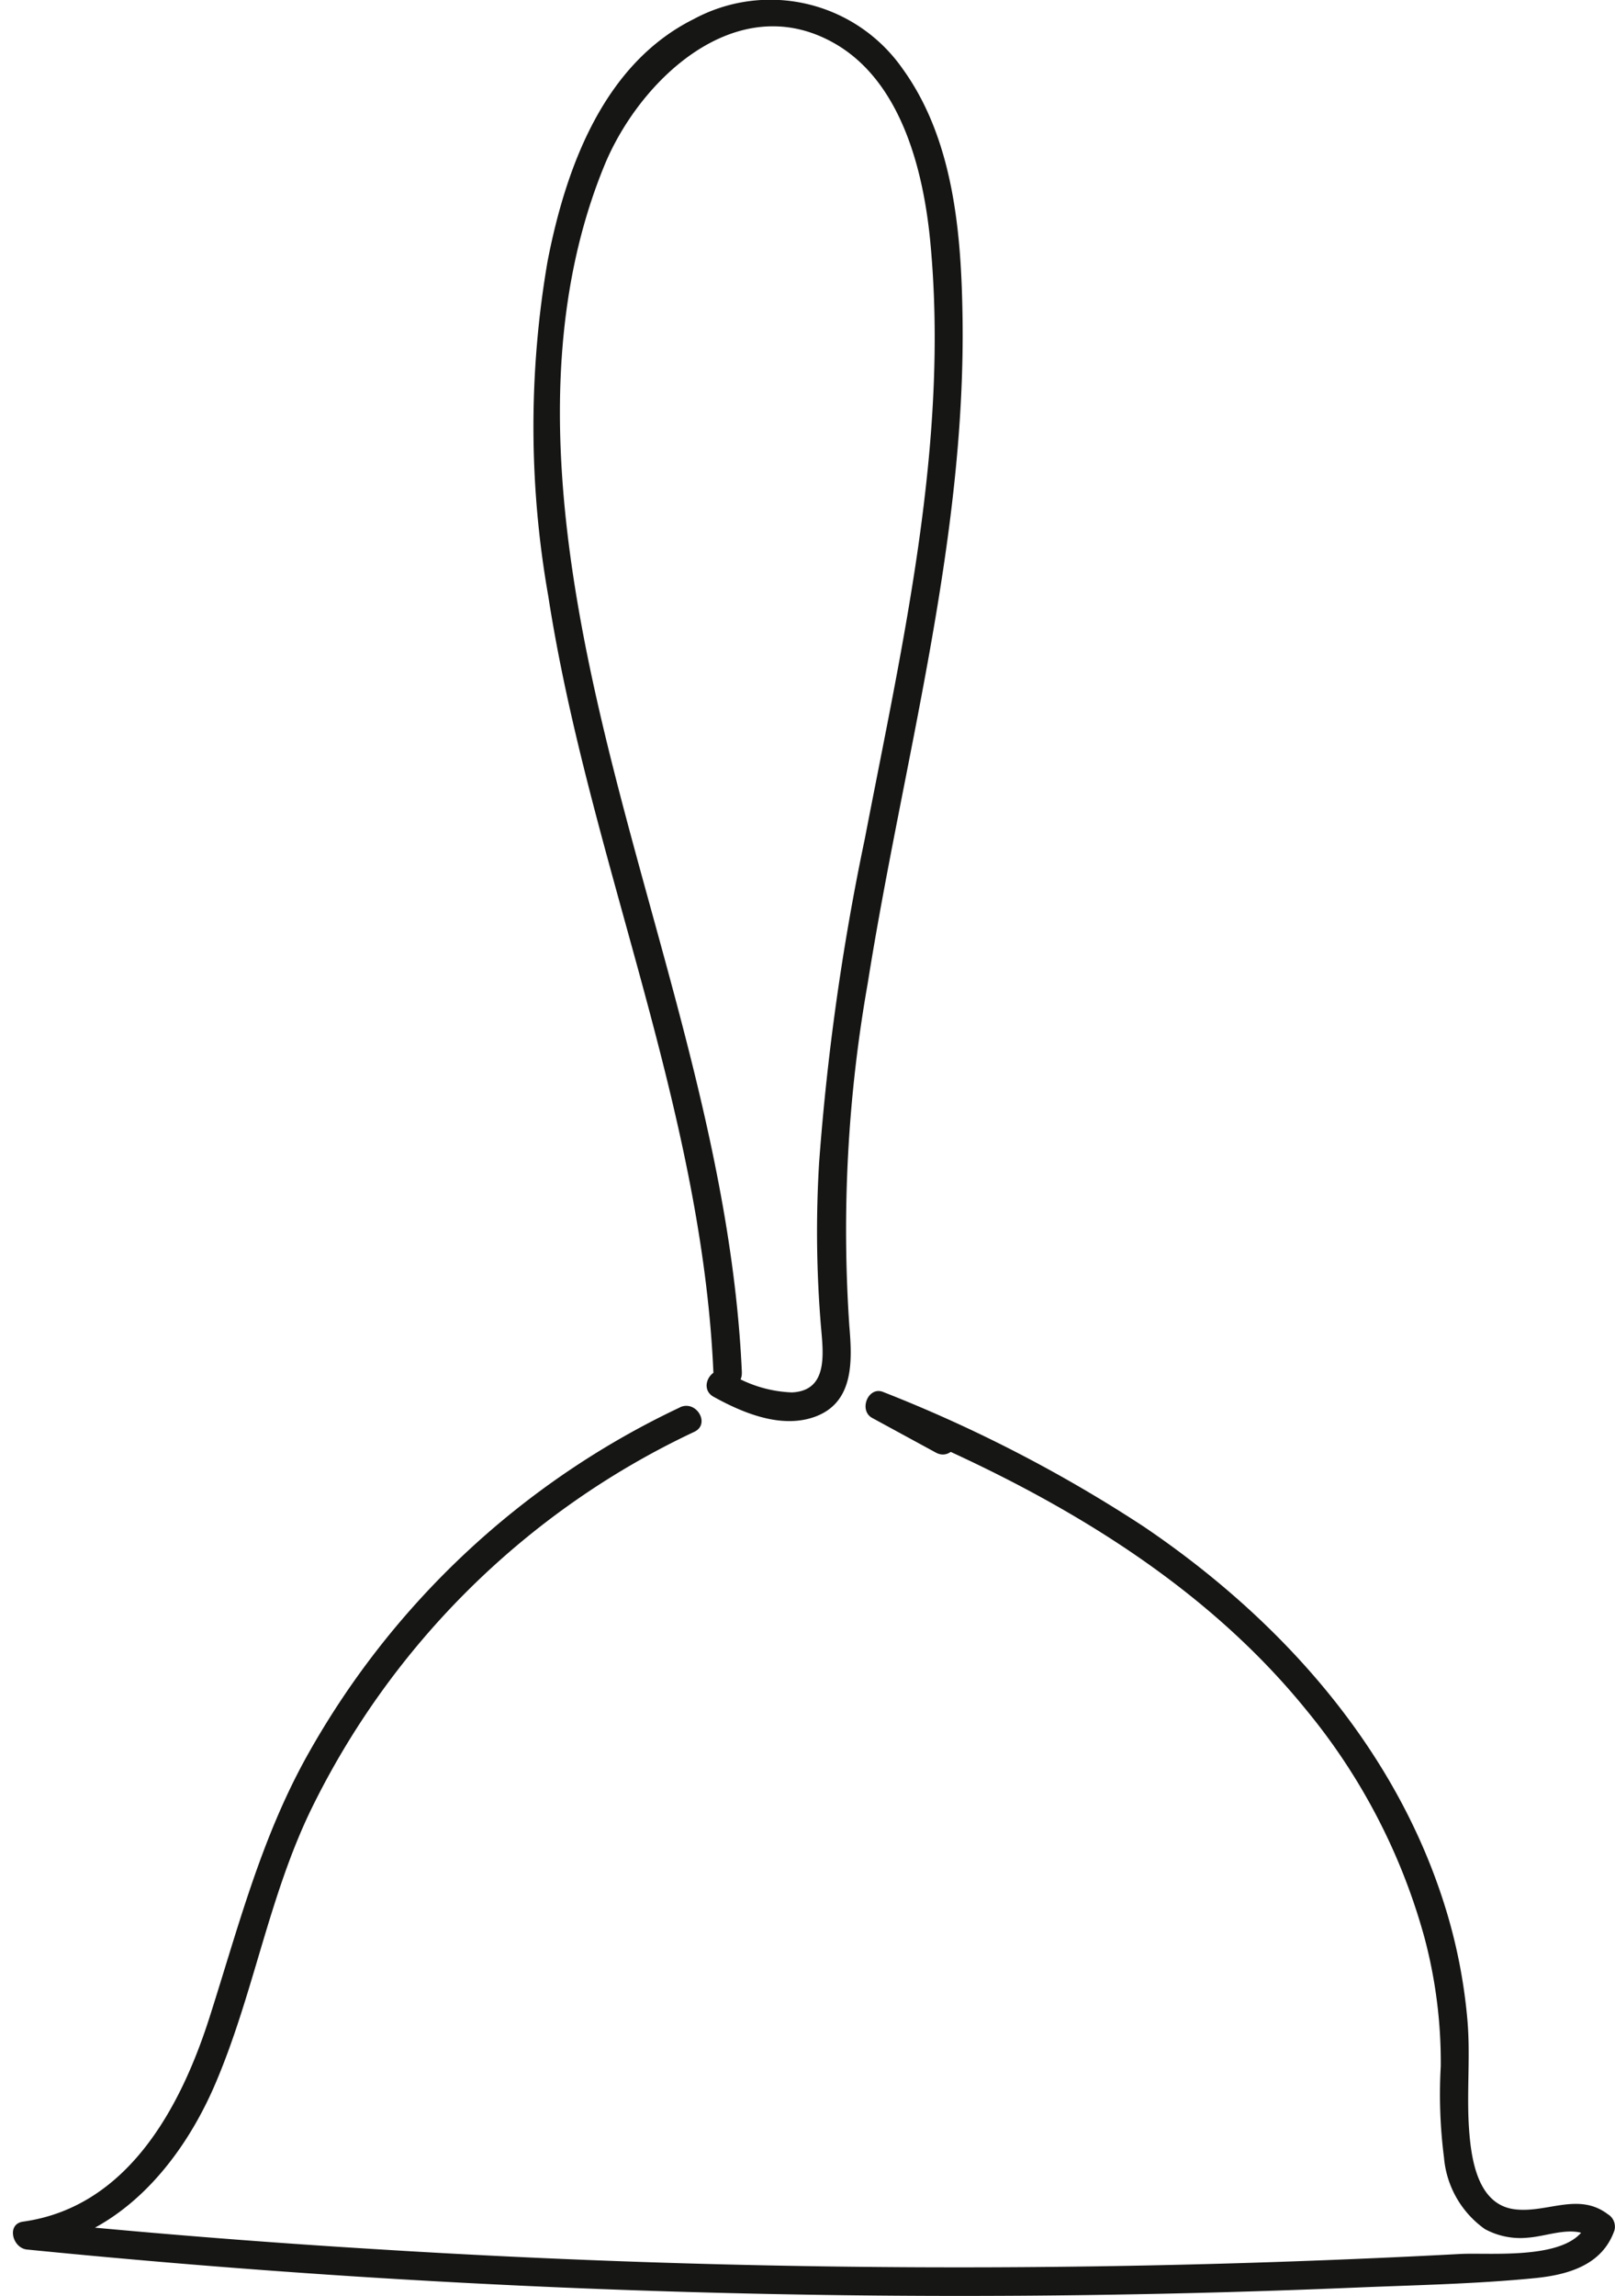 <svg xmlns="http://www.w3.org/2000/svg" xmlns:xlink="http://www.w3.org/1999/xlink" width="71.082" height="101.021" viewBox="0 0 71.082 101.021"><defs><clipPath id="a"><rect width="71.082" height="101.021" transform="translate(0 0)" fill="none"></rect></clipPath></defs><g clip-path="url(#a)"><path d="M32.653,60.392c-.4-9.007-3.354-17.548-5.565-26.21-2.18-8.541-3.962-18.458-.48-26.917C28.16,3.5,32.415-.539,36.715,1.9c2.966,1.681,3.938,5.633,4.234,8.777.83,8.82-1.226,17.614-2.883,26.217a107.918,107.918,0,0,0-2.014,14.265,50.369,50.369,0,0,0,.08,7.184c.1,1.183.34,2.853-1.284,2.922a5.609,5.609,0,0,1-2.809-.887c-.7-.39-1.335.689-.631,1.079,1.282.71,2.95,1.405,4.421.893,1.766-.615,1.684-2.466,1.553-4.007a62.365,62.365,0,0,1,.81-15.079c1.544-9.722,4.314-19.355,4.173-29.274-.052-3.714-.387-7.855-2.641-10.969a7.1,7.1,0,0,0-9.2-2.176C26.552,2.827,24.894,7.409,24.1,11.5a42.893,42.893,0,0,0,.03,14.718c1.785,11.534,6.755,22.426,7.27,34.178.035.8,1.285.806,1.25,0" fill="#161615"></path><path d="M29.925,61.925A36.727,36.727,0,0,0,13.49,77.3c-2.016,3.637-3.009,7.517-4.264,11.449-1.276,4-3.62,8.358-8.206,9-.748.1-.476,1.164.167,1.228a414.017,414.017,0,0,0,58.4,1.678c2.641-.112,5.312-.158,7.943-.417,1.485-.145,2.993-.572,3.528-2.106a.637.637,0,0,0-.287-.705c-1.3-.988-2.67-.045-4.1-.22-1.63-.2-1.917-2.186-2.012-3.517-.113-1.6.065-3.2-.072-4.8a23.649,23.649,0,0,0-1.023-5.121c-2.208-6.966-7.252-12.561-13.223-16.6a62.565,62.565,0,0,0-11.469-5.923c-.66-.269-1.094.809-.482,1.143l2.805,1.526c.707.385,1.339-.694.631-1.079l-2.805-1.527-.481,1.143c7.089,2.89,14.1,6.78,18.986,12.824a26.939,26.939,0,0,1,5.173,9.989,21.28,21.28,0,0,1,.714,5.647,21.884,21.884,0,0,0,.143,4.022,4.3,4.3,0,0,0,1.8,3.144,3.269,3.269,0,0,0,1.882.378c.959-.068,2.052-.6,2.9.042-.1-.235-.191-.471-.287-.706-.593,1.7-4.22,1.308-5.584,1.381q-3.325.177-6.654.3-6.9.258-13.812.285-13.568.053-27.121-.788Q8.92,98.5,1.187,97.728q.082.614.166,1.227c3.918-.546,6.641-3.808,8.12-7.261C11.162,87.752,11.816,83.48,13.7,79.6A35.63,35.63,0,0,1,30.556,63c.728-.341.094-1.419-.631-1.079" fill="#161615"></path></g></svg>